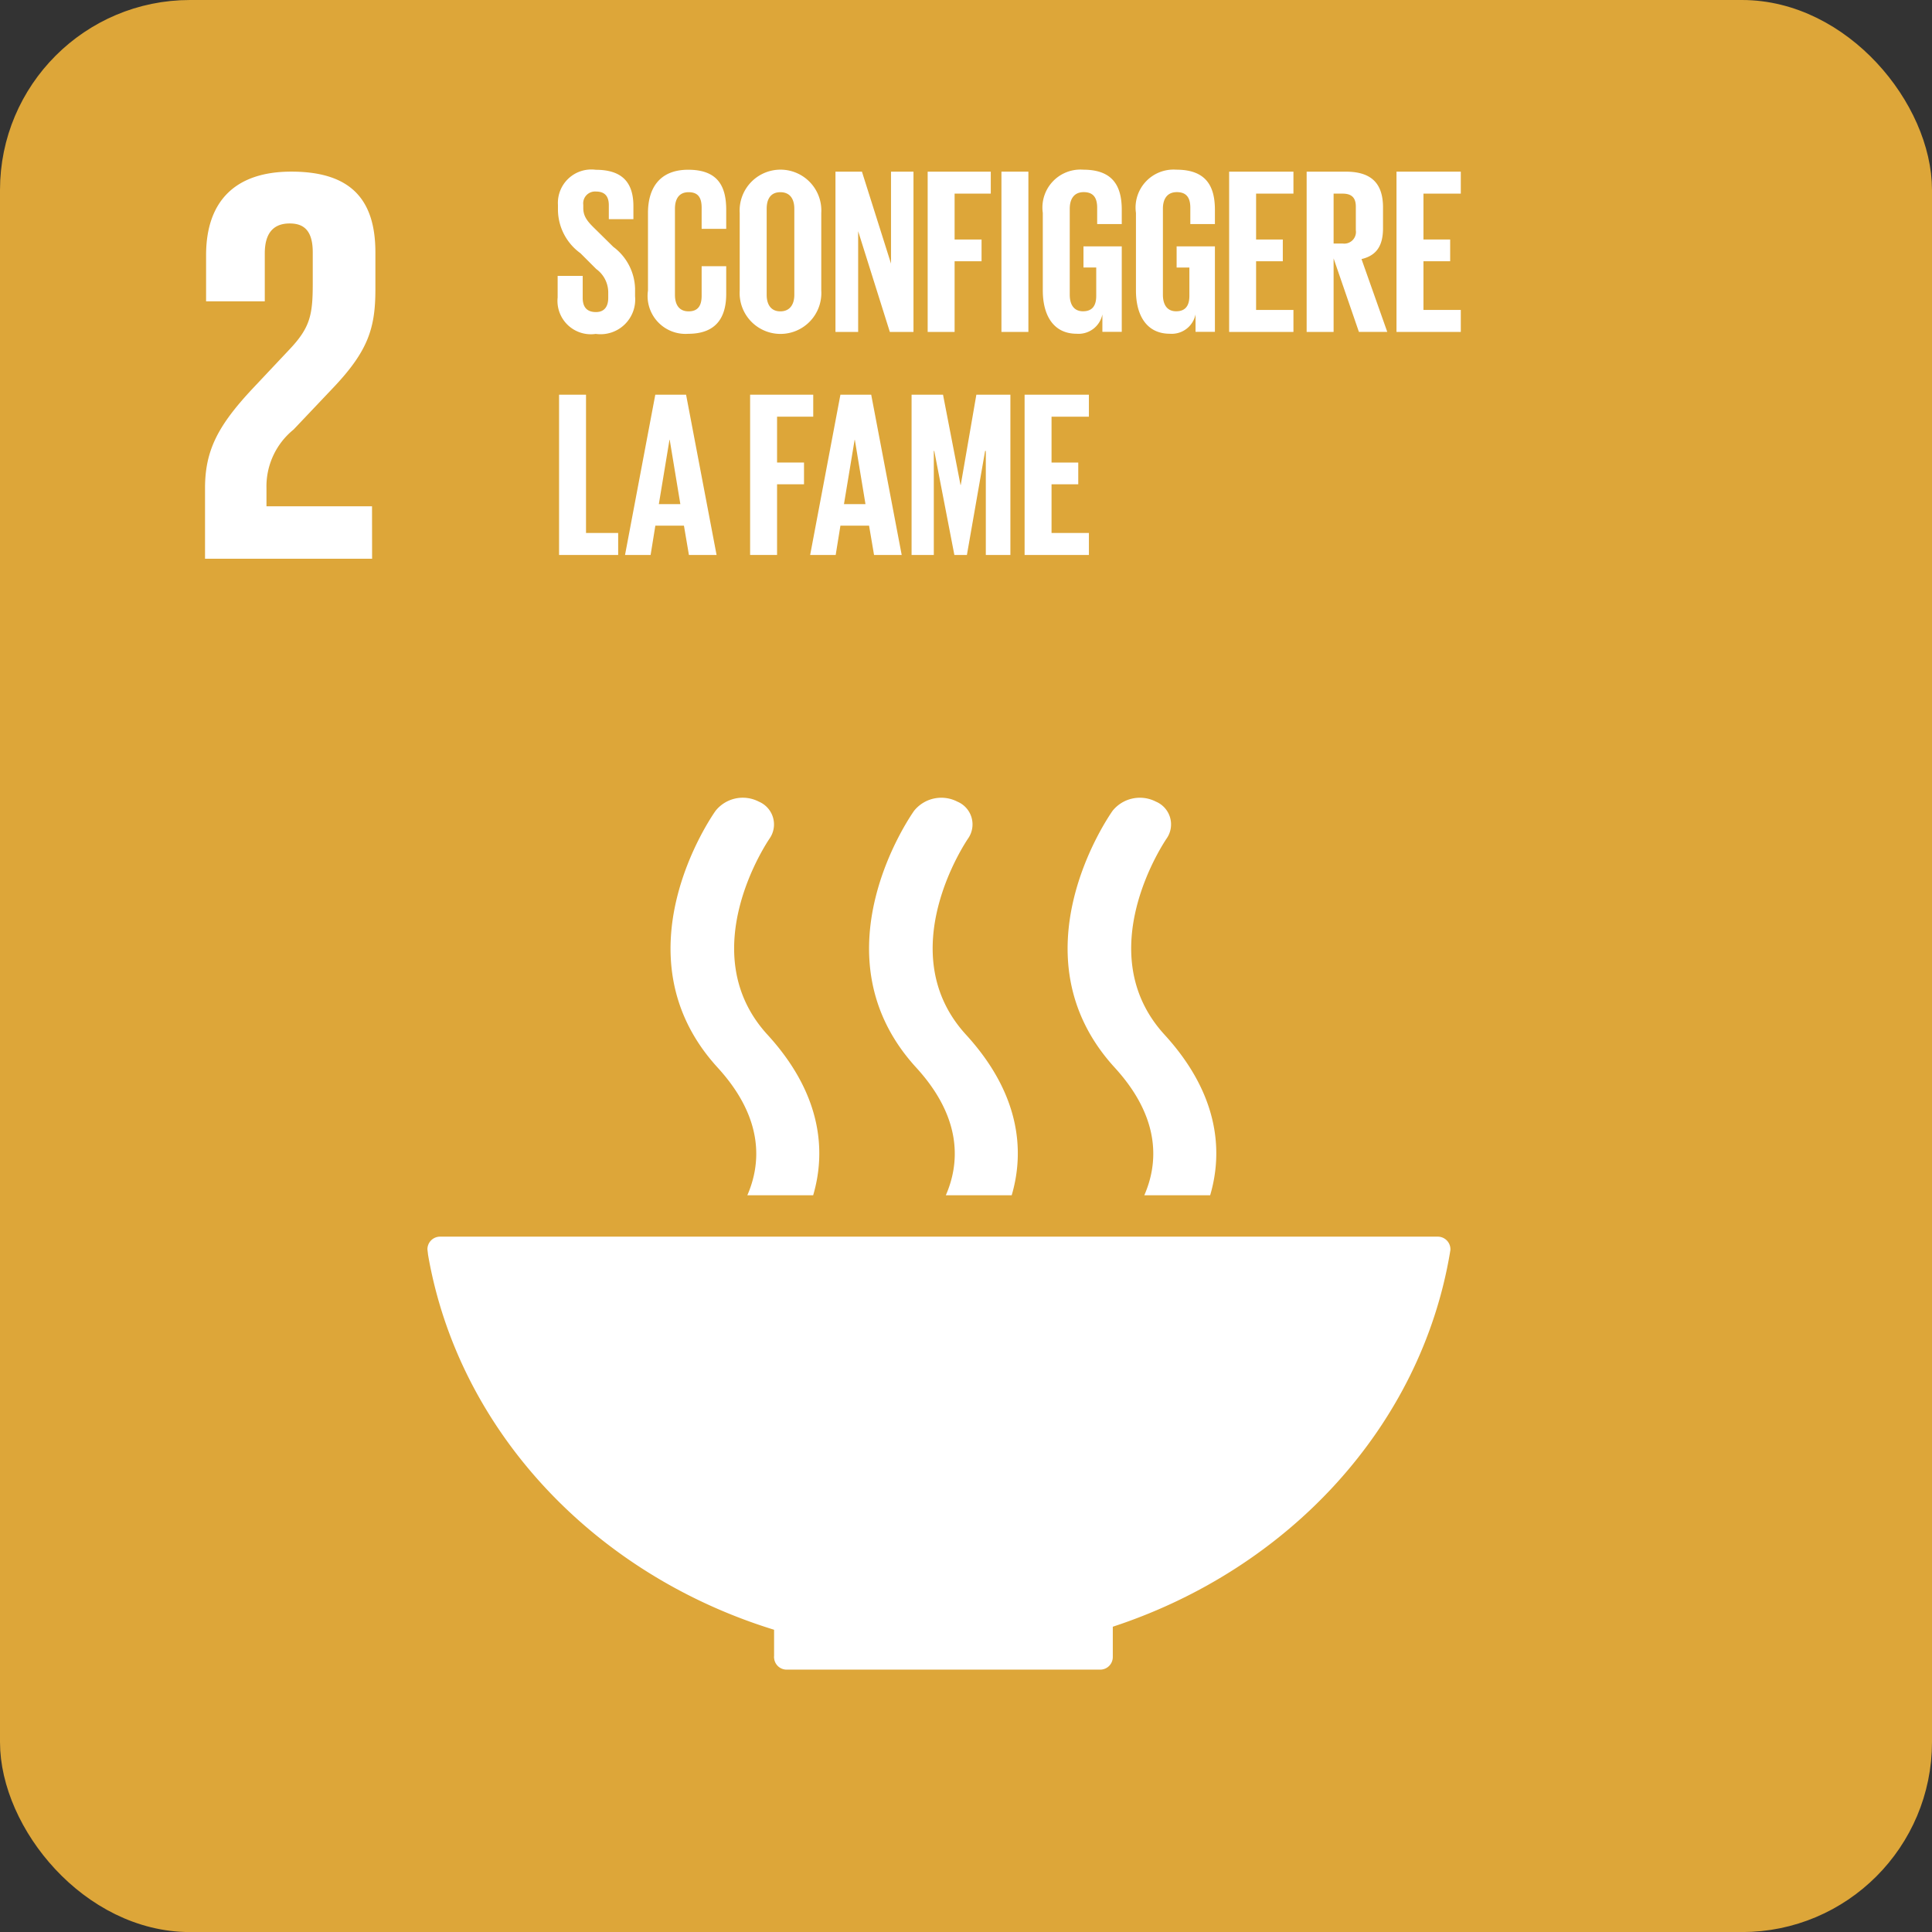 <svg xmlns="http://www.w3.org/2000/svg" width="112.972" height="112.976" viewBox="0 0 112.972 112.976">
  <rect x="0" y="0" width="112.972" height="112.976" fill="#333333" stroke="none"/>
  <g id="Raggruppa_173" data-name="Raggruppa 173" transform="translate(-366.028 -787)">
    <rect id="Rettangolo_10" data-name="Rettangolo 10" width="110.972" height="110.976" rx="10.112" transform="translate(367.028 788)" fill="#dda639" stroke="#dda639" stroke-miterlimit="10" stroke-width="2"/>
    <path id="NUMBER_2" data-name="NUMBER 2" d="M354.881,1333.345h-6.172v-1.056a4.274,4.274,0,0,1,1.584-3.432l2.409-2.541c1.946-2.079,2.376-3.4,2.376-5.644v-2.178c0-3.2-1.551-4.719-4.917-4.719-3.3,0-4.983,1.749-4.983,4.885v2.7h3.432v-2.805c0-1.351.66-1.749,1.453-1.749.725,0,1.352.3,1.352,1.684v1.848c0,1.849-.165,2.575-1.386,3.861l-2.113,2.244c-2.044,2.18-2.8,3.632-2.8,5.842v4.125h9.769Z" transform="translate(32.901 -516.739)" fill="#fff"/>
    <g id="ICON_2" data-name="ICON 2" transform="translate(32.901 -516.739)">
      <path id="Tracciato_96" data-name="Tracciato 96" d="M378.391,1399.036v1.561a.2.2,0,0,0-.006.035.22.22,0,0,0,.006.037.733.733,0,0,0,.72.7l.014,0,.018,0h18.3l.016,0,.016,0a.737.737,0,0,0,.722-.733l0-.005,0-.006v-1.765c10.3-3.378,18.024-11.73,19.722-21.909,0-.021.007-.041.01-.06a.607.607,0,0,0,.01-.1.739.739,0,0,0-.74-.74H358.862a.74.74,0,0,0-.742.74l.039.333c1.783,10.275,9.714,18.674,20.232,21.914" fill="#fff"/>
      <path id="Tracciato_97" data-name="Tracciato 97" d="M398.185,1351.149c-.24.342-5.877,8.457.126,15.019,2.753,3.011,2.514,5.669,1.728,7.464h3.851c.78-2.65.458-5.974-2.668-9.39-4.424-4.835.056-11.37.123-11.472a1.444,1.444,0,0,0-.624-2.155,2.048,2.048,0,0,0-2.536.534" fill="#fff"/>
      <path id="Tracciato_98" data-name="Tracciato 98" d="M388.433,1373.632h3.852c.779-2.651.455-5.973-2.671-9.39-4.424-4.835.052-11.368.123-11.475a1.442,1.442,0,0,0-.627-2.152,2.043,2.043,0,0,0-2.532.534c-.241.341-5.883,8.457.126,15.019,2.753,3.012,2.513,5.67,1.729,7.464" fill="#fff"/>
      <path id="Tracciato_99" data-name="Tracciato 99" d="M374.97,1351.149c-.244.342-5.881,8.457.123,15.019,2.755,3.013,2.516,5.67,1.733,7.464h3.85c.779-2.649.457-5.972-2.672-9.39-4.424-4.835.055-11.37.126-11.474a1.445,1.445,0,0,0-.629-2.153,2.036,2.036,0,0,0-2.531.534" fill="#fff"/>
    </g>
    <g id="Raggruppa_22" data-name="Raggruppa 22" transform="translate(32.901 -516.739)">
      <path id="Tracciato_100" data-name="Tracciato 100" d="M365.735,1321.13v-1.258H367.2v1.285c0,.526.235.83.774.83.5,0,.719-.332.719-.83v-.359a1.693,1.693,0,0,0-.7-1.327l-.926-.926a3.161,3.161,0,0,1-1.314-2.5v-.318a1.955,1.955,0,0,1,2.212-2.06c1.576,0,2.2.774,2.2,2.129v.76h-1.438v-.816c0-.539-.248-.8-.746-.8a.692.692,0,0,0-.747.774v.193c0,.526.291.83.747,1.272l1.009.995a3.148,3.148,0,0,1,1.272,2.433v.457a2.029,2.029,0,0,1-2.3,2.2A1.952,1.952,0,0,1,365.735,1321.13Z" fill="#fff"/>
      <path id="Tracciato_101" data-name="Tracciato 101" d="M371.017,1320.729v-4.534c0-1.466.691-2.53,2.35-2.53,1.741,0,2.225.968,2.225,2.35v1.106h-1.437v-1.231c0-.58-.194-.912-.761-.912s-.8.4-.8.968v5.032c0,.566.235.967.8.967s.761-.359.761-.912v-1.728h1.437v1.617c0,1.341-.553,2.336-2.225,2.336A2.216,2.216,0,0,1,371.017,1320.729Z" fill="#fff"/>
      <path id="Tracciato_102" data-name="Tracciato 102" d="M376.381,1320.729v-4.534a2.389,2.389,0,1,1,4.769,0v4.534a2.389,2.389,0,1,1-4.769,0Zm3.193.249v-5.032c0-.567-.249-.968-.816-.968s-.8.4-.8.968v5.032c0,.566.248.967.8.967S379.574,1321.544,379.574,1320.978Z" fill="#fff"/>
      <path id="Tracciato_103" data-name="Tracciato 103" d="M383.307,1317.259v5.889H381.98v-9.372h1.548l1.7,5.377v-5.377h1.314v9.372h-1.383Z" fill="#fff"/>
      <path id="Tracciato_104" data-name="Tracciato 104" d="M387.372,1313.776h3.69v1.285h-2.115v2.682h1.576v1.272h-1.576v4.133h-1.575Z" fill="#fff"/>
      <path id="Tracciato_105" data-name="Tracciato 105" d="M391.685,1313.776h1.576v9.372h-1.576Z" fill="#fff"/>
      <path id="Tracciato_106" data-name="Tracciato 106" d="M396.482,1318.144h2.239v5h-1.133v-1.023a1.42,1.42,0,0,1-1.507,1.133c-1.355,0-1.977-1.078-1.977-2.529v-4.534a2.221,2.221,0,0,1,2.364-2.53c1.742,0,2.253.968,2.253,2.35v.829h-1.438v-.954c0-.58-.221-.912-.787-.912s-.816.4-.816.968v5.032c0,.566.235.967.774.967.512,0,.774-.29.774-.9v-1.659h-.746Z" fill="#fff"/>
      <path id="Tracciato_107" data-name="Tracciato 107" d="M401.929,1318.144h2.239v5h-1.133v-1.023a1.42,1.42,0,0,1-1.507,1.133c-1.355,0-1.977-1.078-1.977-2.529v-4.534a2.221,2.221,0,0,1,2.364-2.53c1.742,0,2.253.968,2.253,2.35v.829H402.73v-.954c0-.58-.221-.912-.788-.912s-.815.4-.815.968v5.032c0,.566.235.967.774.967.511,0,.774-.29.774-.9v-1.659h-.746Z" fill="#fff"/>
      <path id="Tracciato_108" data-name="Tracciato 108" d="M405,1313.776h3.76v1.285h-2.184v2.682h1.562v1.272h-1.562v2.847h2.184v1.286H405Z" fill="#fff"/>
      <path id="Tracciato_109" data-name="Tracciato 109" d="M411.108,1318.849v4.3h-1.576v-9.372h2.295c1.59,0,2.171.787,2.171,2.1v1.2c0,1.009-.36,1.6-1.258,1.811l1.506,4.258h-1.658Zm0-3.788v2.917h.526a.682.682,0,0,0,.774-.774v-1.383c0-.511-.235-.76-.774-.76Z" fill="#fff"/>
      <path id="Tracciato_110" data-name="Tracciato 110" d="M414.786,1313.776h3.76v1.285h-2.184v2.682h1.562v1.272h-1.562v2.847h2.184v1.286h-3.76Z" fill="#fff"/>
      <path id="Tracciato_111" data-name="Tracciato 111" d="M365.818,1326.818h1.576v8.087h1.88v1.285h-3.456Z" fill="#fff"/>
      <path id="Tracciato_112" data-name="Tracciato 112" d="M369.675,1336.19l1.77-9.372h1.8l1.783,9.372h-1.617l-.291-1.714h-1.672l-.277,1.714Zm1.977-2.972h1.258l-.622-3.76h-.014Z" fill="#fff"/>
      <path id="Tracciato_113" data-name="Tracciato 113" d="M376.989,1326.818h3.691v1.286h-2.115v2.681h1.576v1.272h-1.576v4.133h-1.576Z" fill="#fff"/>
      <path id="Tracciato_114" data-name="Tracciato 114" d="M380.5,1336.19l1.77-9.372h1.8l1.783,9.372h-1.617l-.291-1.714H382.27l-.277,1.714Zm1.977-2.972h1.258l-.622-3.76H383.1Z" fill="#fff"/>
      <path id="Tracciato_115" data-name="Tracciato 115" d="M390.772,1330.108h-.042l-1.064,6.082h-.733l-1.175-6.082h-.027v6.082h-1.3v-9.372h1.839l1.023,5.281h.013l.913-5.281h1.99v9.372h-1.437Z" fill="#fff"/>
      <path id="Tracciato_116" data-name="Tracciato 116" d="M393.039,1326.818h3.76v1.286h-2.184v2.681h1.562v1.272h-1.562v2.848H396.8v1.285h-3.76Z" fill="#fff"/>
    </g>
  </g>
</svg>
